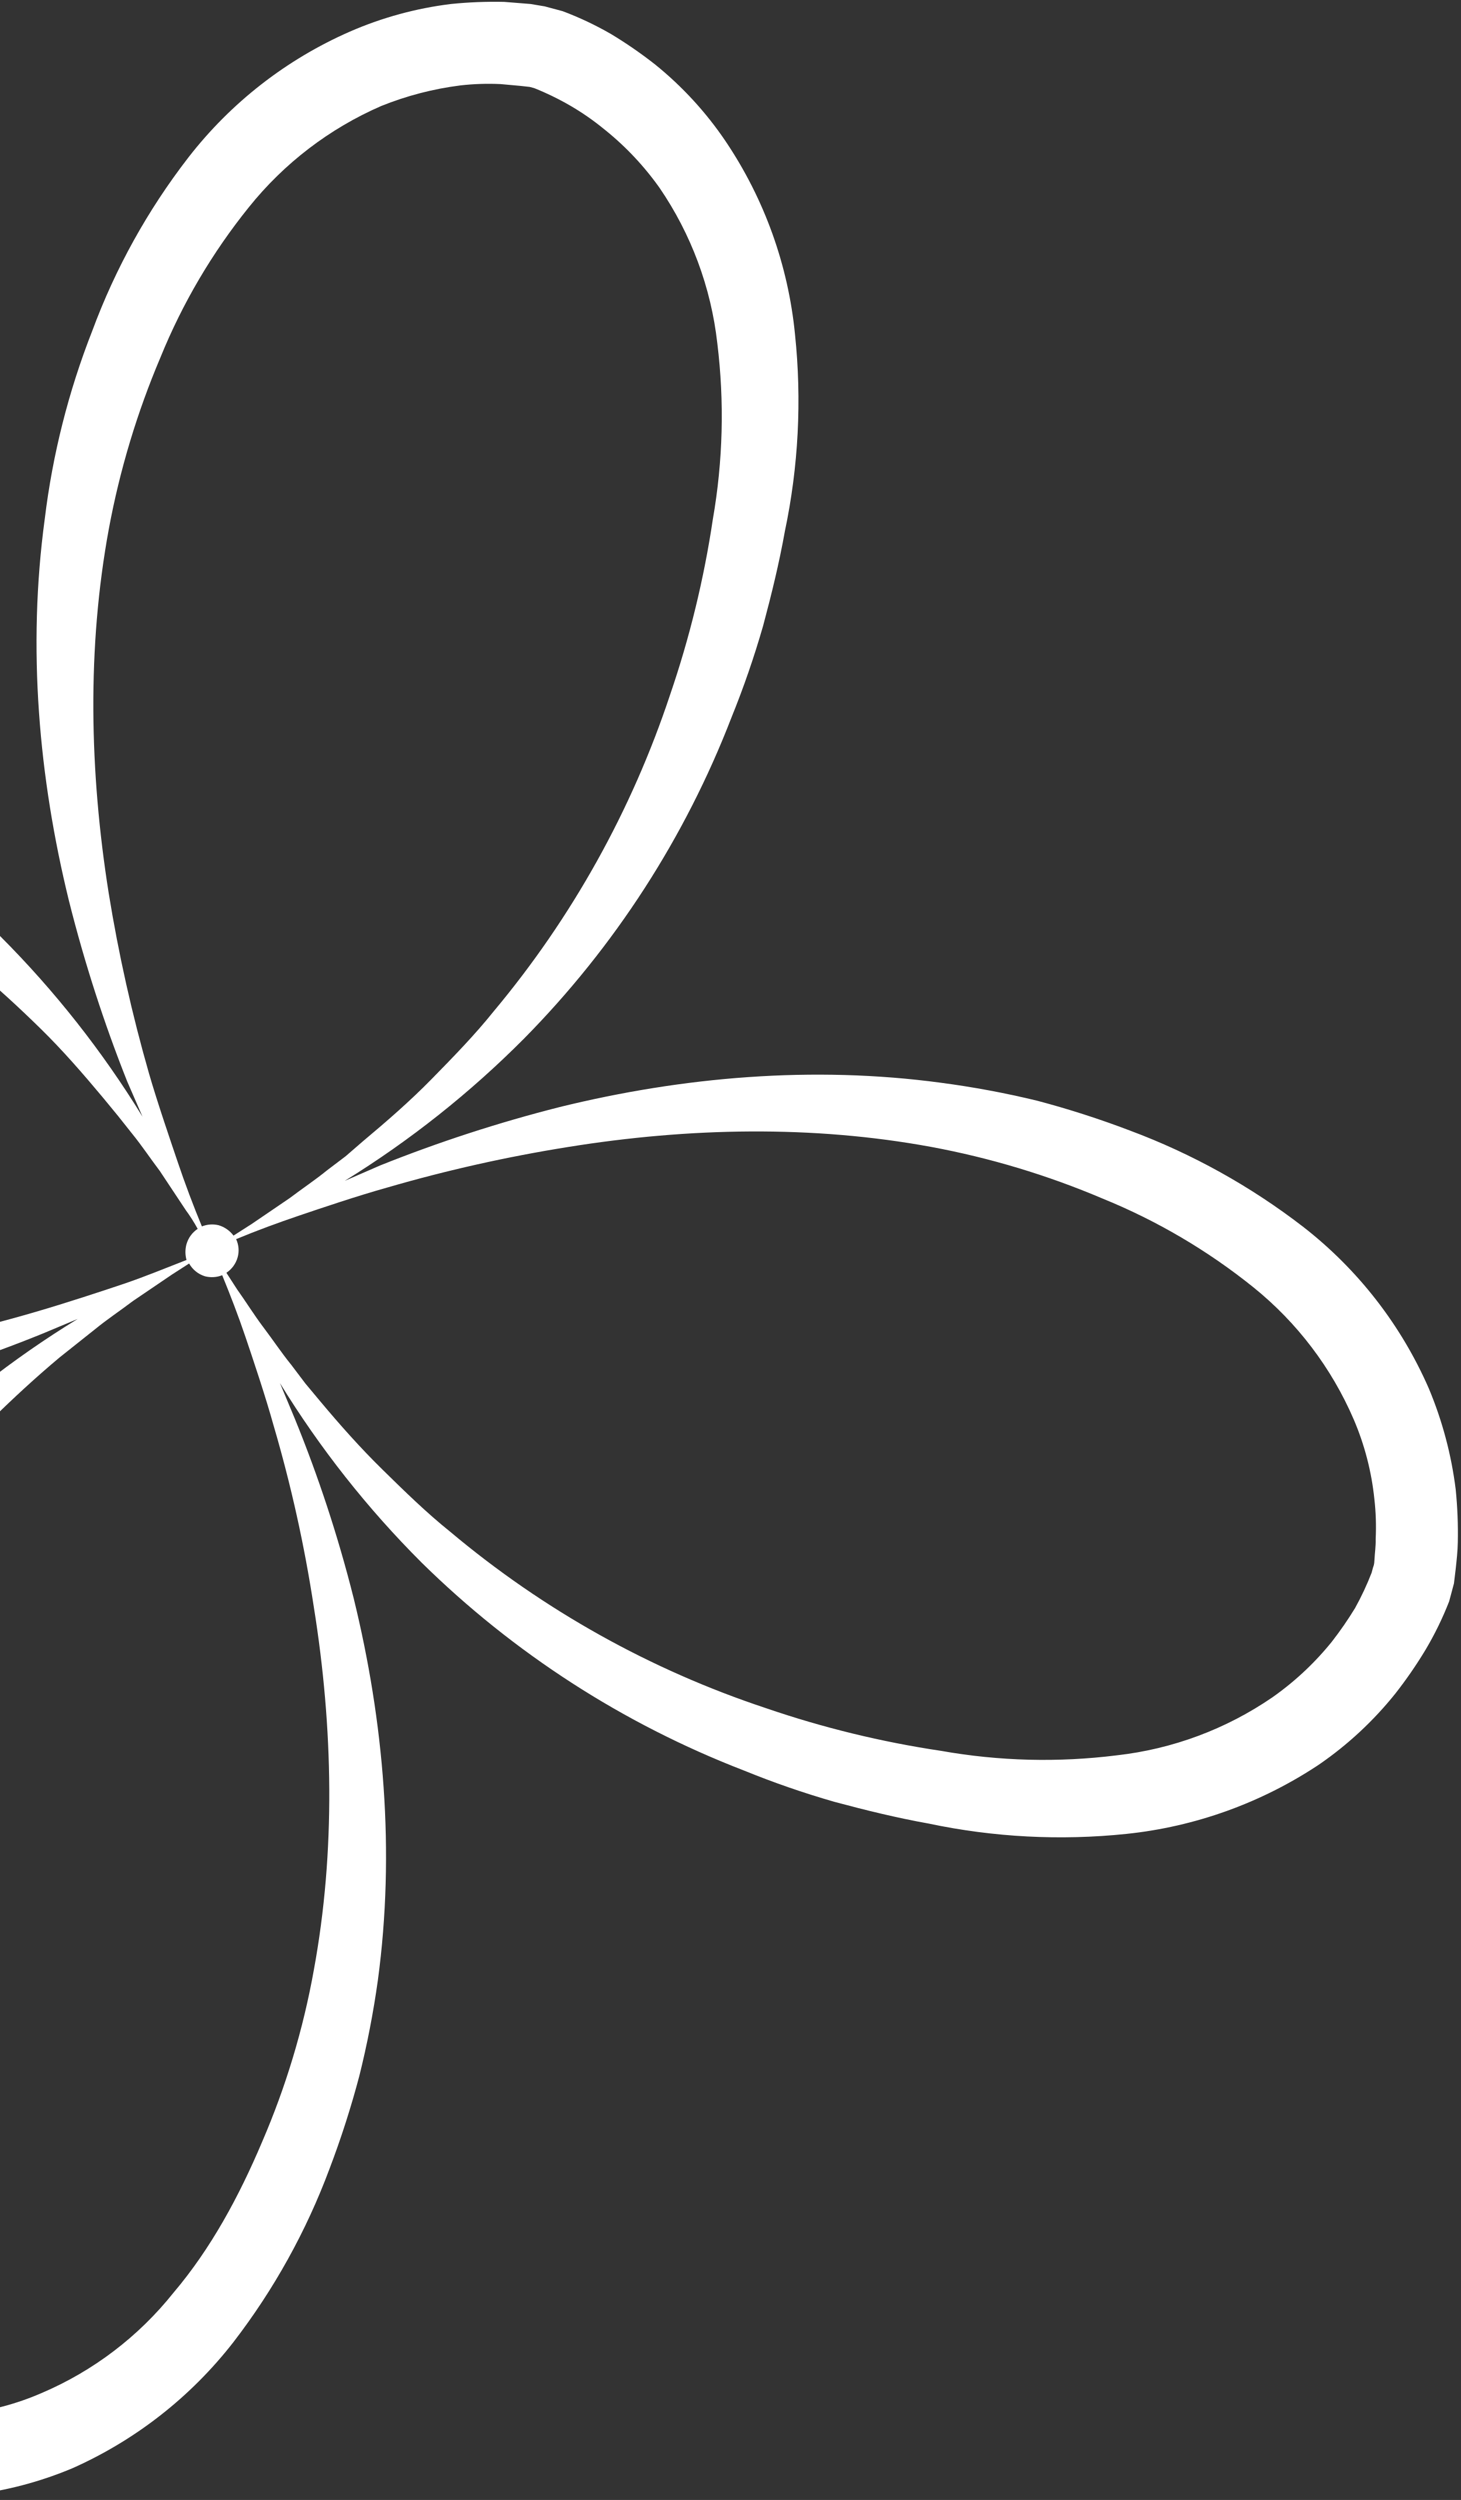 <svg width="331" height="566" viewBox="0 0 331 566" fill="none" xmlns="http://www.w3.org/2000/svg">
<rect x="0" y="0" width="331" height="566" fill="#333333" stroke="none"/>
<path d="M-233.451 206.559L-233.692 207.46C-233.936 208.474 -234.104 209.504 -234.196 210.543C-234.419 212.575 -234.491 214.647 -234.714 216.68C-234.787 220.648 -234.615 224.617 -234.197 228.564C-233.27 236.486 -231.23 244.237 -228.139 251.588C-221.68 265.895 -211.84 278.417 -199.466 288.074C-187.578 297.282 -174.356 304.623 -160.256 309.844C-153.397 312.542 -146.372 314.801 -139.225 316.605C-132.115 318.375 -124.917 319.766 -117.66 320.774C-88.478 324.732 -59.149 322.132 -31.255 315.285C-17.327 311.807 -3.662 307.349 9.638 301.945L17.609 298.61C2.814 307.653 -10.866 318.408 -23.146 330.652C-43.569 351.514 -59.562 376.292 -70.165 403.496C-72.766 410.201 -75.106 417.136 -77.146 424.152C-79.213 431.167 -80.905 438.287 -82.216 445.482C-85.164 460.206 -85.951 475.281 -84.551 490.232C-82.931 505.825 -77.557 520.792 -68.889 533.851C-64.316 540.384 -58.844 546.238 -52.634 551.24C-49.584 553.785 -46.318 556.06 -42.874 558.039C-39.331 560.146 -35.617 561.949 -31.77 563.428L-27.717 564.514L-24.595 564.868L-18.46 565.385C-14.493 565.459 -10.525 565.286 -6.579 564.868C1.341 563.94 9.09 561.899 16.44 558.807C30.745 552.436 43.26 542.636 52.877 530.274C62.053 518.363 69.39 505.142 74.643 491.052C77.265 484.163 79.521 477.141 81.404 470.015C83.192 462.854 84.597 455.604 85.614 448.294C89.532 419.254 86.975 389.766 80.131 361.865C76.641 347.982 72.172 334.363 66.757 321.112L63.424 313.139C72.48 327.892 83.245 341.524 95.495 353.753C116.344 374.27 141.179 390.289 168.466 400.821C175.202 403.568 182.082 405.948 189.076 407.952C196.13 409.843 203.225 411.583 210.44 412.872C225.14 415.971 240.234 416.759 255.178 415.205C270.766 413.584 285.729 408.207 298.786 399.536C305.327 395.047 311.171 389.618 316.131 383.426C318.61 380.264 320.894 376.953 322.969 373.512C325.049 370.013 326.838 366.348 328.317 362.555L329.403 358.502L329.797 355.228C330.02 353.196 330.242 351.164 330.274 349.242C330.361 345.224 330.202 341.205 329.798 337.207C328.818 329.339 326.767 321.643 323.7 314.333C317.409 299.947 307.617 287.366 295.217 277.738C283.31 268.56 270.093 261.221 256.007 255.968C249.121 253.346 242.1 251.089 234.976 249.206C227.802 247.467 220.54 246.112 213.221 245.147C184.189 241.23 154.709 243.789 126.816 250.636C112.97 254.14 99.373 258.559 86.113 263.866L78.102 267.351C92.867 258.239 106.509 247.421 118.747 235.119C139.231 214.371 155.223 189.626 165.726 162.425C168.481 155.635 170.875 148.703 172.897 141.659C174.787 134.603 176.527 127.506 177.817 120.289C180.902 105.633 181.677 90.584 180.112 75.689C178.579 60.077 173.198 45.089 164.449 32.07C159.999 25.467 154.584 19.569 148.386 14.571C145.224 12.091 141.915 9.807 138.475 7.732C134.959 5.7 131.282 3.961 127.481 2.533L123.428 1.447L120.196 0.903L114.211 0.426C110.195 0.339 106.177 0.499 102.18 0.903C94.282 1.869 86.565 3.975 79.271 7.155C64.889 13.448 52.31 23.243 42.684 35.647C33.478 47.539 26.138 60.765 20.918 74.869C15.529 88.57 11.907 102.901 10.137 117.517C6.179 146.708 8.777 176.045 15.62 203.946C19.108 217.843 23.512 231.494 28.803 244.809L32.287 252.822C23.195 238.007 12.394 224.312 0.106 212.018C-20.679 191.585 -45.404 175.598 -72.564 165.031C-79.354 162.353 -86.288 160.013 -93.365 158.009C-100.378 155.942 -107.496 154.25 -114.689 152.939C-129.36 150.006 -144.381 149.233 -159.277 150.646C-174.885 152.18 -189.868 157.564 -202.885 166.316C-209.502 170.822 -215.412 176.288 -220.42 182.535C-222.906 185.631 -225.178 188.893 -227.218 192.299C-229.275 195.861 -231.027 199.59 -232.456 203.447L-233.3 206.599L-233.451 206.559ZM71.091 363.787C75.492 391.195 76.04 419.179 71.103 446.015C68.707 459.375 64.782 472.415 59.407 484.878C54.147 497.307 47.767 509.113 39.308 519.076C31.381 529.013 21.108 536.822 9.413 541.799C3.742 544.265 -2.27 545.855 -8.418 546.514C-11.488 546.824 -14.575 546.911 -17.657 546.774L-22.251 546.509L-25.253 545.705C-28.014 544.663 -30.689 543.408 -33.256 541.951C-35.885 540.343 -38.423 538.589 -40.856 536.696C-45.732 532.862 -49.99 528.303 -53.482 523.176C-60.706 512.685 -65.252 500.584 -66.722 487.93C-68.231 474.682 -67.891 461.288 -65.714 448.134C-63.628 434.64 -60.391 421.349 -56.038 408.407C-47.325 382.258 -33.73 357.999 -15.977 336.918C-11.59 331.55 -6.937 326.406 -2.036 321.505C2.985 316.575 8.115 311.835 13.505 307.326L17.593 304.077L21.68 300.827C24.355 298.648 27.29 296.699 30.116 294.559L38.961 288.562L42.847 286.064C43.625 287.447 44.902 288.48 46.417 288.951C47.717 289.288 49.09 289.206 50.341 288.715C52.187 293.233 53.993 297.9 55.609 302.678C57.225 307.455 60.097 315.948 61.981 322.729C65.936 336.195 68.979 349.912 71.091 363.787ZM87.839 268.834C101.269 264.937 114.928 261.88 128.737 259.679C156.137 255.275 184.113 254.725 210.942 259.661C224.28 262.133 237.308 266.055 249.793 271.359C262.106 276.36 273.624 283.132 283.981 291.461C293.869 299.434 301.666 309.697 306.696 321.362C309.15 327.088 310.726 333.152 311.369 339.349C311.714 342.366 311.814 345.406 311.668 348.44C311.717 350.062 311.464 351.603 311.403 353.035C311.341 354.466 311.191 354.426 311.03 355.027L310.869 355.627L310.749 356.078C309.682 358.829 308.428 361.503 306.996 364.083C305.388 366.713 303.634 369.252 301.742 371.686C297.849 376.508 293.299 380.759 288.224 384.316C277.739 391.494 265.653 395.991 253.027 397.412C239.79 399.074 226.378 398.735 213.242 396.406C199.737 394.397 186.443 391.158 173.527 386.73C147.381 378.069 123.116 364.523 102.019 346.812C96.589 342.461 91.621 337.59 86.652 332.718C81.683 327.847 76.985 322.565 72.477 317.174L69.189 313.235L65.981 308.997C63.802 306.321 61.854 303.386 59.715 300.56C57.577 297.734 55.669 294.648 53.68 291.863L51.292 288.166C52.533 287.341 53.437 286.099 53.839 284.664C54.223 283.296 54.1 281.835 53.493 280.549C58.2 278.592 63.017 276.825 67.793 275.209C72.569 273.592 81.06 270.718 87.839 268.834ZM24.62 202.174C20.259 174.616 19.712 146.633 24.648 119.796C27.122 106.455 31.044 93.424 36.345 80.934C41.332 68.665 48.09 57.194 56.403 46.886C64.381 36.948 74.654 29.098 86.338 24.012C92.106 21.686 98.15 20.115 104.32 19.337C107.336 18.992 110.376 18.892 113.408 19.037L117.962 19.453L119.994 19.675L121.044 19.957C123.839 21.077 126.55 22.395 129.157 23.9C131.826 25.447 134.368 27.204 136.758 29.155C141.587 32.994 145.851 37.495 149.423 42.525C156.599 53.013 161.094 65.102 162.514 77.732C164.138 90.974 163.798 104.384 161.505 117.528C159.494 131.036 156.256 144.333 151.829 157.254C143.14 183.448 129.585 207.767 111.878 228.934C107.528 234.365 102.657 239.336 97.787 244.306C92.916 249.276 87.676 253.826 82.286 258.335L78.308 261.775L74.071 264.984C71.396 267.163 68.461 269.112 65.636 271.252L56.981 277.139L52.904 279.748C52.059 278.616 50.869 277.789 49.514 277.391C48.258 277.088 46.938 277.185 45.74 277.667C43.784 272.959 41.908 267.951 40.292 263.174C38.676 258.396 35.694 249.713 33.77 243.083C29.91 229.64 26.855 215.98 24.62 202.174ZM-214.997 209.734C-213.904 206.982 -212.599 204.319 -211.094 201.769C-209.548 199.098 -207.791 196.556 -205.841 194.165C-202.111 189.236 -197.595 184.956 -192.473 181.495C-181.984 174.269 -169.886 169.721 -157.236 168.249C-143.99 166.775 -130.605 167.114 -117.45 169.255C-103.961 171.342 -90.674 174.58 -77.736 178.931C-51.553 187.675 -27.255 201.282 -6.118 219.039C-0.838 223.35 4.321 228.112 9.29 232.983C14.258 237.855 18.806 243.096 23.314 248.487L26.712 252.616L29.96 256.704C32.139 259.38 34.087 262.316 36.226 265.141L42.071 273.948C43.068 275.311 43.976 276.736 44.788 278.217C43.547 279.041 42.644 280.283 42.242 281.718C41.928 282.879 41.934 284.104 42.258 285.262C37.591 287.069 32.885 289.026 28.108 290.643C23.332 292.259 14.691 295.093 8.063 297.018C-5.402 300.968 -19.115 304.013 -32.986 306.132C-60.386 310.537 -88.362 311.086 -115.191 306.15C-128.546 303.751 -141.582 299.826 -154.042 294.452C-166.467 289.192 -178.271 282.811 -188.23 274.35C-198.189 265.889 -206.314 255.988 -210.945 244.449C-213.283 238.734 -214.867 232.738 -215.658 226.613C-215.968 223.543 -216.054 220.454 -215.917 217.372C-215.815 215.79 -215.754 214.358 -215.542 212.967C-215.33 211.575 -215.29 211.425 -215.279 210.784L-215.158 210.334L-214.997 209.734Z" fill="white"/>
</svg>
